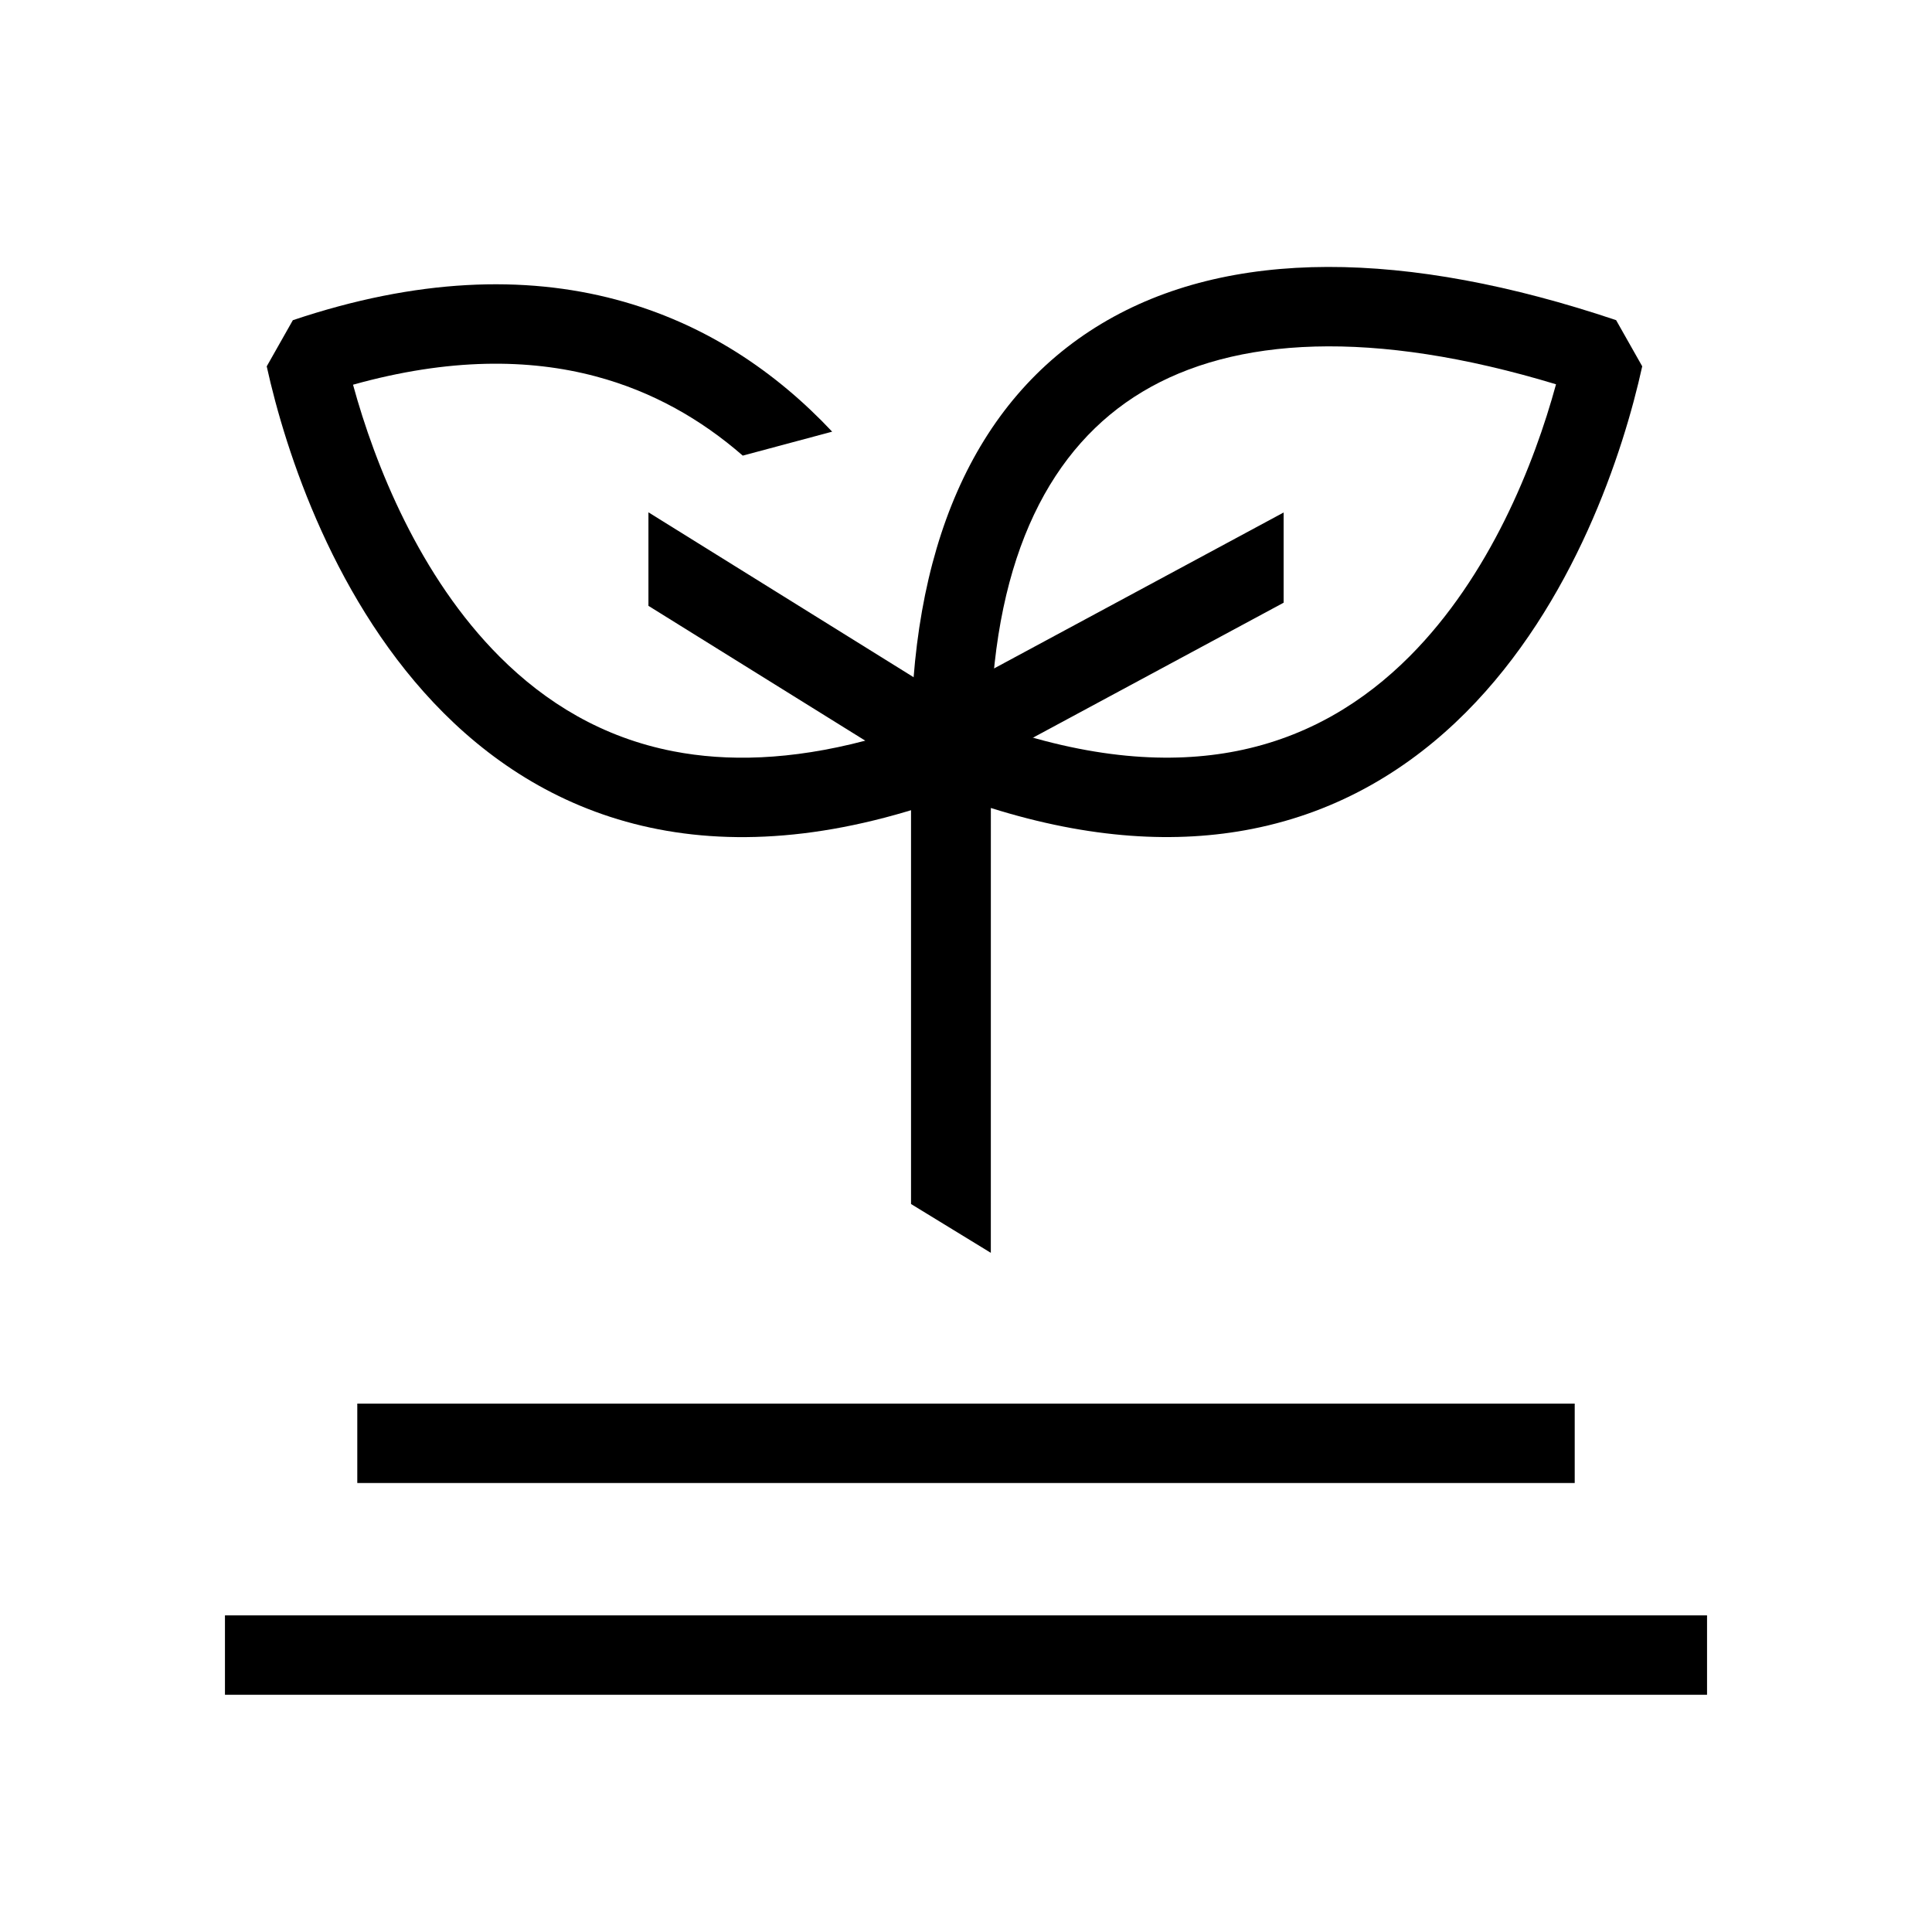 <svg width="73" height="72" viewBox="0 0 73 72" fill="none" xmlns="http://www.w3.org/2000/svg">
<mask id="mask0_404_1076" style="mask-type:alpha" maskUnits="userSpaceOnUse" x="0" y="0" width="73" height="72">
<rect x="0.5" width="72" height="72" fill="#D9D9D9"/>
</mask>
<g mask="url(#mask0_404_1076)">
<path fill-rule="evenodd" clip-rule="evenodd" d="M23.271 11.317C26.629 12.209 29.323 14.053 31.443 16.308L28.065 17.213C26.496 15.846 24.654 14.789 22.501 14.217C19.993 13.551 16.972 13.519 13.339 14.534C14.169 17.568 15.857 21.792 18.887 24.818C20.615 26.544 22.763 27.865 25.448 28.384C27.469 28.775 29.862 28.726 32.694 27.982L24.501 22.888V19.355L36.998 27.125L36.756 29.795C32.174 31.599 28.239 31.98 24.878 31.33C21.513 30.679 18.846 29.017 16.767 26.941C12.66 22.839 10.787 17.063 10.078 13.841L11.065 12.097C15.754 10.521 19.808 10.397 23.271 11.317Z" fill="black"/>
<path fill-rule="evenodd" clip-rule="evenodd" d="M34.423 28.409C34.363 20.805 36.75 15.151 41.621 12.229C46.414 9.355 53.134 9.43 61.064 12.095L62.051 13.839C61.344 17.055 59.477 22.812 55.39 26.912C53.32 28.987 50.666 30.652 47.316 31.315C44.457 31.881 41.179 31.699 37.439 30.525L37.438 47.331L34.423 45.487V28.409ZM46.734 28.372C44.243 28.865 41.184 28.688 37.431 27.36C37.588 20.93 39.733 16.86 43.164 14.802C46.636 12.72 51.863 12.42 58.794 14.518C57.968 17.546 56.285 21.764 53.265 24.793C51.544 26.519 49.406 27.843 46.734 28.372Z" fill="black"/>
<path fill-rule="evenodd" clip-rule="evenodd" d="M48.501 19.362V22.77L37.211 28.848L35.789 26.207L48.501 19.362Z" fill="black"/>
<path fill-rule="evenodd" clip-rule="evenodd" d="M64.5 64.027H8.5V61.027H64.5V64.027Z" fill="black"/>
<path fill-rule="evenodd" clip-rule="evenodd" d="M59.5 56.027H13.5V53.027H59.5V56.027Z" fill="black"/>
</g>
</svg>

